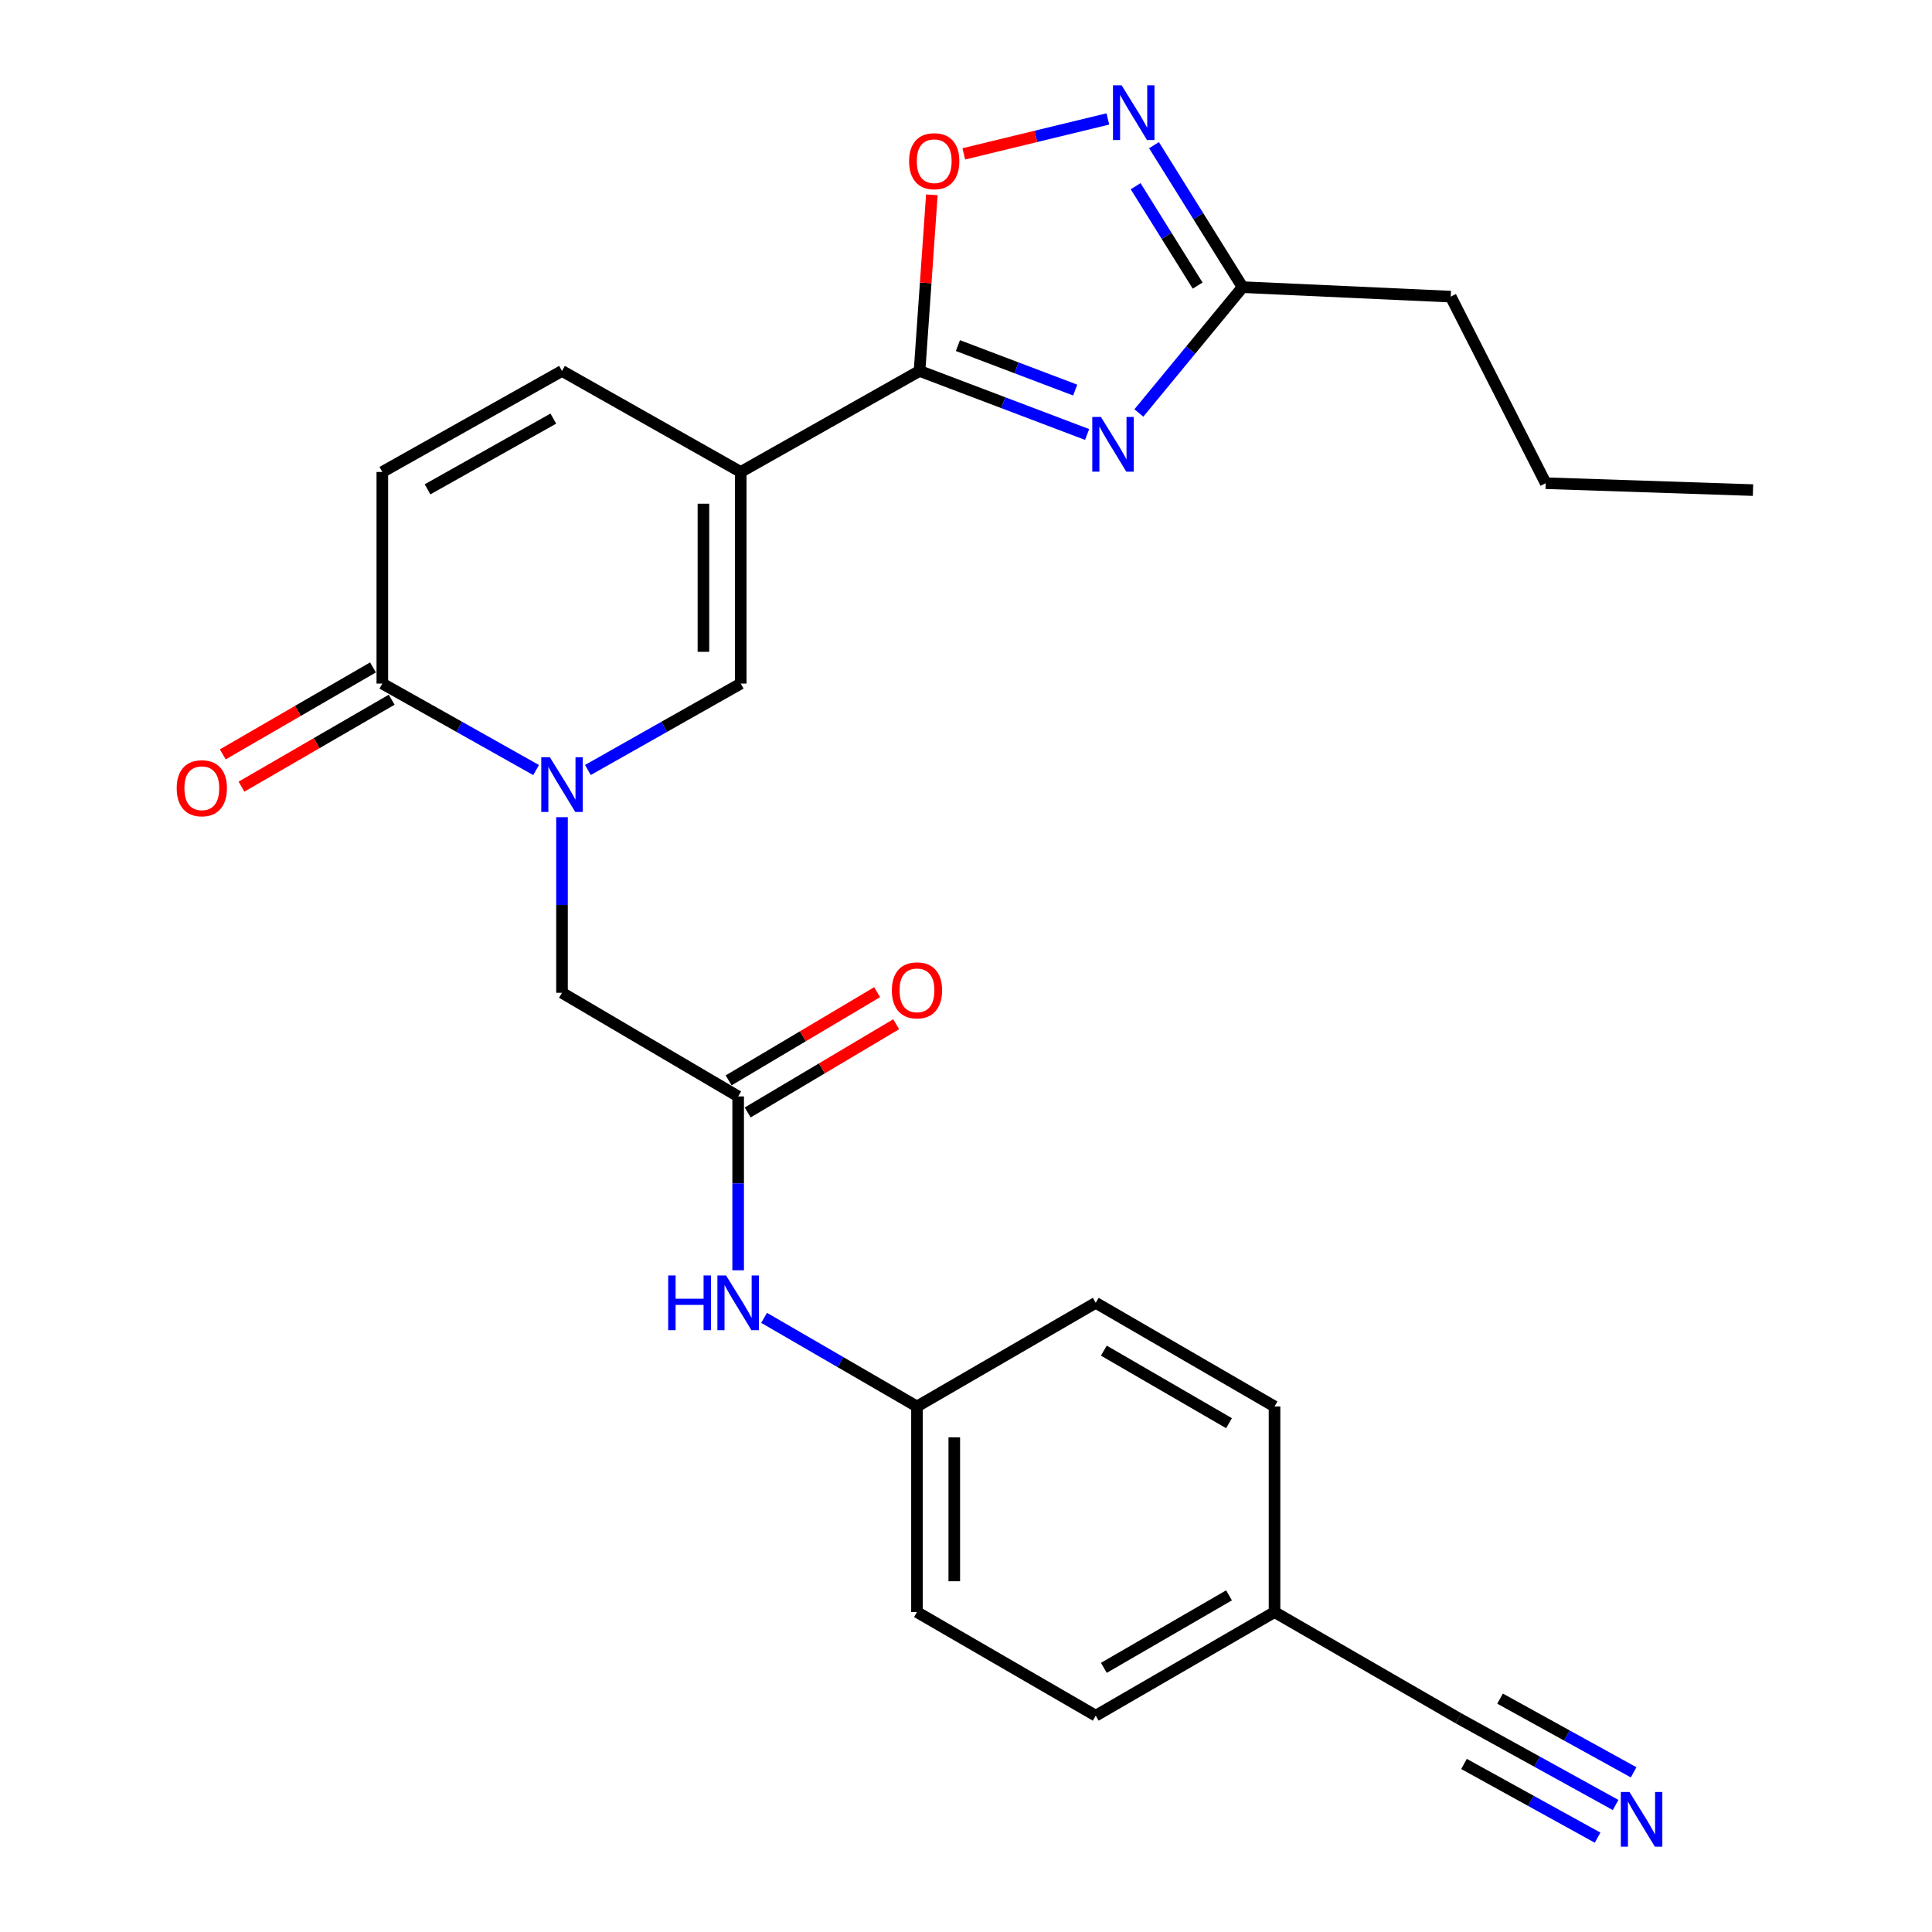 <?xml version='1.0' encoding='iso-8859-1'?>
<svg version='1.1' baseProfile='full'
              xmlns='http://www.w3.org/2000/svg'
                      xmlns:rdkit='http://www.rdkit.org/xml'
                      xmlns:xlink='http://www.w3.org/1999/xlink'
                  xml:space='preserve'
width='1000px' height='1000px' viewBox='0 0 1000 1000'>
<!-- END OF HEADER -->
<rect style='opacity:1.0;fill:#FFFFFF;stroke:none' width='1000' height='1000' x='0' y='0'> </rect>
<path class='bond-0' d='M 383.403,244.291 L 475.955,191.997' style='fill:none;fill-rule:evenodd;stroke:#000000;stroke-width:6px;stroke-linecap:butt;stroke-linejoin:miter;stroke-opacity:1' />
<path class='bond-3' d='M 383.403,244.291 L 383.403,353.813' style='fill:none;fill-rule:evenodd;stroke:#000000;stroke-width:6px;stroke-linecap:butt;stroke-linejoin:miter;stroke-opacity:1' />
<path class='bond-3' d='M 364.094,260.719 L 364.094,337.385' style='fill:none;fill-rule:evenodd;stroke:#000000;stroke-width:6px;stroke-linecap:butt;stroke-linejoin:miter;stroke-opacity:1' />
<path class='bond-8' d='M 383.403,244.291 L 290.893,191.997' style='fill:none;fill-rule:evenodd;stroke:#000000;stroke-width:6px;stroke-linecap:butt;stroke-linejoin:miter;stroke-opacity:1' />
<path class='bond-1' d='M 475.955,191.997 L 519.319,208.444' style='fill:none;fill-rule:evenodd;stroke:#000000;stroke-width:6px;stroke-linecap:butt;stroke-linejoin:miter;stroke-opacity:1' />
<path class='bond-1' d='M 519.319,208.444 L 562.684,224.892' style='fill:none;fill-rule:evenodd;stroke:#0000FF;stroke-width:6px;stroke-linecap:butt;stroke-linejoin:miter;stroke-opacity:1' />
<path class='bond-1' d='M 495.812,178.877 L 526.167,190.391' style='fill:none;fill-rule:evenodd;stroke:#000000;stroke-width:6px;stroke-linecap:butt;stroke-linejoin:miter;stroke-opacity:1' />
<path class='bond-1' d='M 526.167,190.391 L 556.522,201.904' style='fill:none;fill-rule:evenodd;stroke:#0000FF;stroke-width:6px;stroke-linecap:butt;stroke-linejoin:miter;stroke-opacity:1' />
<path class='bond-6' d='M 475.955,191.997 L 479.141,146.417' style='fill:none;fill-rule:evenodd;stroke:#000000;stroke-width:6px;stroke-linecap:butt;stroke-linejoin:miter;stroke-opacity:1' />
<path class='bond-6' d='M 479.141,146.417 L 482.327,100.837' style='fill:none;fill-rule:evenodd;stroke:#FF0000;stroke-width:6px;stroke-linecap:butt;stroke-linejoin:miter;stroke-opacity:1' />
<path class='bond-7' d='M 589.477,213.753 L 616.317,181.19' style='fill:none;fill-rule:evenodd;stroke:#0000FF;stroke-width:6px;stroke-linecap:butt;stroke-linejoin:miter;stroke-opacity:1' />
<path class='bond-7' d='M 616.317,181.19 L 643.156,148.628' style='fill:none;fill-rule:evenodd;stroke:#000000;stroke-width:6px;stroke-linecap:butt;stroke-linejoin:miter;stroke-opacity:1' />
<path class='bond-2' d='M 304.29,398.543 L 343.846,376.178' style='fill:none;fill-rule:evenodd;stroke:#0000FF;stroke-width:6px;stroke-linecap:butt;stroke-linejoin:miter;stroke-opacity:1' />
<path class='bond-2' d='M 343.846,376.178 L 383.403,353.813' style='fill:none;fill-rule:evenodd;stroke:#000000;stroke-width:6px;stroke-linecap:butt;stroke-linejoin:miter;stroke-opacity:1' />
<path class='bond-12' d='M 290.893,422.971 L 290.893,468.415' style='fill:none;fill-rule:evenodd;stroke:#0000FF;stroke-width:6px;stroke-linecap:butt;stroke-linejoin:miter;stroke-opacity:1' />
<path class='bond-12' d='M 290.893,468.415 L 290.893,513.859' style='fill:none;fill-rule:evenodd;stroke:#000000;stroke-width:6px;stroke-linecap:butt;stroke-linejoin:miter;stroke-opacity:1' />
<path class='bond-26' d='M 277.486,398.577 L 237.688,376.195' style='fill:none;fill-rule:evenodd;stroke:#0000FF;stroke-width:6px;stroke-linecap:butt;stroke-linejoin:miter;stroke-opacity:1' />
<path class='bond-26' d='M 237.688,376.195 L 197.89,353.813' style='fill:none;fill-rule:evenodd;stroke:#000000;stroke-width:6px;stroke-linecap:butt;stroke-linejoin:miter;stroke-opacity:1' />
<path class='bond-4' d='M 197.89,353.813 L 197.89,244.291' style='fill:none;fill-rule:evenodd;stroke:#000000;stroke-width:6px;stroke-linecap:butt;stroke-linejoin:miter;stroke-opacity:1' />
<path class='bond-15' d='M 193.053,345.458 L 154.187,367.961' style='fill:none;fill-rule:evenodd;stroke:#000000;stroke-width:6px;stroke-linecap:butt;stroke-linejoin:miter;stroke-opacity:1' />
<path class='bond-15' d='M 154.187,367.961 L 115.32,390.465' style='fill:none;fill-rule:evenodd;stroke:#FF0000;stroke-width:6px;stroke-linecap:butt;stroke-linejoin:miter;stroke-opacity:1' />
<path class='bond-15' d='M 202.728,362.168 L 163.861,384.671' style='fill:none;fill-rule:evenodd;stroke:#000000;stroke-width:6px;stroke-linecap:butt;stroke-linejoin:miter;stroke-opacity:1' />
<path class='bond-15' d='M 163.861,384.671 L 124.995,407.174' style='fill:none;fill-rule:evenodd;stroke:#FF0000;stroke-width:6px;stroke-linecap:butt;stroke-linejoin:miter;stroke-opacity:1' />
<path class='bond-5' d='M 573.421,61.565 L 536.141,70.603' style='fill:none;fill-rule:evenodd;stroke:#0000FF;stroke-width:6px;stroke-linecap:butt;stroke-linejoin:miter;stroke-opacity:1' />
<path class='bond-5' d='M 536.141,70.603 L 498.861,79.642' style='fill:none;fill-rule:evenodd;stroke:#FF0000;stroke-width:6px;stroke-linecap:butt;stroke-linejoin:miter;stroke-opacity:1' />
<path class='bond-27' d='M 597.311,75.138 L 620.234,111.883' style='fill:none;fill-rule:evenodd;stroke:#0000FF;stroke-width:6px;stroke-linecap:butt;stroke-linejoin:miter;stroke-opacity:1' />
<path class='bond-27' d='M 620.234,111.883 L 643.156,148.628' style='fill:none;fill-rule:evenodd;stroke:#000000;stroke-width:6px;stroke-linecap:butt;stroke-linejoin:miter;stroke-opacity:1' />
<path class='bond-27' d='M 587.806,96.381 L 603.851,122.103' style='fill:none;fill-rule:evenodd;stroke:#0000FF;stroke-width:6px;stroke-linecap:butt;stroke-linejoin:miter;stroke-opacity:1' />
<path class='bond-27' d='M 603.851,122.103 L 619.897,147.824' style='fill:none;fill-rule:evenodd;stroke:#000000;stroke-width:6px;stroke-linecap:butt;stroke-linejoin:miter;stroke-opacity:1' />
<path class='bond-23' d='M 643.156,148.628 L 750.898,153.541' style='fill:none;fill-rule:evenodd;stroke:#000000;stroke-width:6px;stroke-linecap:butt;stroke-linejoin:miter;stroke-opacity:1' />
<path class='bond-9' d='M 290.893,191.997 L 197.89,244.291' style='fill:none;fill-rule:evenodd;stroke:#000000;stroke-width:6px;stroke-linecap:butt;stroke-linejoin:miter;stroke-opacity:1' />
<path class='bond-9' d='M 286.406,216.671 L 221.304,253.277' style='fill:none;fill-rule:evenodd;stroke:#000000;stroke-width:6px;stroke-linecap:butt;stroke-linejoin:miter;stroke-opacity:1' />
<path class='bond-10' d='M 382.072,567.505 L 290.893,513.859' style='fill:none;fill-rule:evenodd;stroke:#000000;stroke-width:6px;stroke-linecap:butt;stroke-linejoin:miter;stroke-opacity:1' />
<path class='bond-14' d='M 382.072,567.505 L 382.072,612.504' style='fill:none;fill-rule:evenodd;stroke:#000000;stroke-width:6px;stroke-linecap:butt;stroke-linejoin:miter;stroke-opacity:1' />
<path class='bond-14' d='M 382.072,612.504 L 382.072,657.504' style='fill:none;fill-rule:evenodd;stroke:#0000FF;stroke-width:6px;stroke-linecap:butt;stroke-linejoin:miter;stroke-opacity:1' />
<path class='bond-16' d='M 387.004,575.805 L 425.434,552.973' style='fill:none;fill-rule:evenodd;stroke:#000000;stroke-width:6px;stroke-linecap:butt;stroke-linejoin:miter;stroke-opacity:1' />
<path class='bond-16' d='M 425.434,552.973 L 463.864,530.141' style='fill:none;fill-rule:evenodd;stroke:#FF0000;stroke-width:6px;stroke-linecap:butt;stroke-linejoin:miter;stroke-opacity:1' />
<path class='bond-16' d='M 377.141,559.205 L 415.572,536.373' style='fill:none;fill-rule:evenodd;stroke:#000000;stroke-width:6px;stroke-linecap:butt;stroke-linejoin:miter;stroke-opacity:1' />
<path class='bond-16' d='M 415.572,536.373 L 454.002,513.541' style='fill:none;fill-rule:evenodd;stroke:#FF0000;stroke-width:6px;stroke-linecap:butt;stroke-linejoin:miter;stroke-opacity:1' />
<path class='bond-11' d='M 836.236,934.263 L 795.567,911.82' style='fill:none;fill-rule:evenodd;stroke:#0000FF;stroke-width:6px;stroke-linecap:butt;stroke-linejoin:miter;stroke-opacity:1' />
<path class='bond-11' d='M 795.567,911.82 L 754.899,889.378' style='fill:none;fill-rule:evenodd;stroke:#000000;stroke-width:6px;stroke-linecap:butt;stroke-linejoin:miter;stroke-opacity:1' />
<path class='bond-11' d='M 845.565,917.357 L 810.997,898.281' style='fill:none;fill-rule:evenodd;stroke:#0000FF;stroke-width:6px;stroke-linecap:butt;stroke-linejoin:miter;stroke-opacity:1' />
<path class='bond-11' d='M 810.997,898.281 L 776.428,879.205' style='fill:none;fill-rule:evenodd;stroke:#000000;stroke-width:6px;stroke-linecap:butt;stroke-linejoin:miter;stroke-opacity:1' />
<path class='bond-11' d='M 826.907,951.168 L 792.339,932.092' style='fill:none;fill-rule:evenodd;stroke:#0000FF;stroke-width:6px;stroke-linecap:butt;stroke-linejoin:miter;stroke-opacity:1' />
<path class='bond-11' d='M 792.339,932.092 L 757.77,913.016' style='fill:none;fill-rule:evenodd;stroke:#000000;stroke-width:6px;stroke-linecap:butt;stroke-linejoin:miter;stroke-opacity:1' />
<path class='bond-13' d='M 754.899,889.378 L 659.697,834.413' style='fill:none;fill-rule:evenodd;stroke:#000000;stroke-width:6px;stroke-linecap:butt;stroke-linejoin:miter;stroke-opacity:1' />
<path class='bond-18' d='M 395.487,682.112 L 435.056,705.051' style='fill:none;fill-rule:evenodd;stroke:#0000FF;stroke-width:6px;stroke-linecap:butt;stroke-linejoin:miter;stroke-opacity:1' />
<path class='bond-18' d='M 435.056,705.051 L 474.625,727.991' style='fill:none;fill-rule:evenodd;stroke:#000000;stroke-width:6px;stroke-linecap:butt;stroke-linejoin:miter;stroke-opacity:1' />
<path class='bond-17' d='M 659.697,834.413 L 567.155,888.026' style='fill:none;fill-rule:evenodd;stroke:#000000;stroke-width:6px;stroke-linecap:butt;stroke-linejoin:miter;stroke-opacity:1' />
<path class='bond-17' d='M 636.137,825.748 L 571.357,863.277' style='fill:none;fill-rule:evenodd;stroke:#000000;stroke-width:6px;stroke-linecap:butt;stroke-linejoin:miter;stroke-opacity:1' />
<path class='bond-28' d='M 659.697,834.413 L 659.697,727.991' style='fill:none;fill-rule:evenodd;stroke:#000000;stroke-width:6px;stroke-linecap:butt;stroke-linejoin:miter;stroke-opacity:1' />
<path class='bond-21' d='M 474.625,727.991 L 567.155,674.335' style='fill:none;fill-rule:evenodd;stroke:#000000;stroke-width:6px;stroke-linecap:butt;stroke-linejoin:miter;stroke-opacity:1' />
<path class='bond-22' d='M 474.625,727.991 L 474.625,834.413' style='fill:none;fill-rule:evenodd;stroke:#000000;stroke-width:6px;stroke-linecap:butt;stroke-linejoin:miter;stroke-opacity:1' />
<path class='bond-22' d='M 493.933,743.954 L 493.933,818.45' style='fill:none;fill-rule:evenodd;stroke:#000000;stroke-width:6px;stroke-linecap:butt;stroke-linejoin:miter;stroke-opacity:1' />
<path class='bond-19' d='M 567.155,888.026 L 474.625,834.413' style='fill:none;fill-rule:evenodd;stroke:#000000;stroke-width:6px;stroke-linecap:butt;stroke-linejoin:miter;stroke-opacity:1' />
<path class='bond-20' d='M 659.697,727.991 L 567.155,674.335' style='fill:none;fill-rule:evenodd;stroke:#000000;stroke-width:6px;stroke-linecap:butt;stroke-linejoin:miter;stroke-opacity:1' />
<path class='bond-20' d='M 636.131,736.646 L 571.352,699.087' style='fill:none;fill-rule:evenodd;stroke:#000000;stroke-width:6px;stroke-linecap:butt;stroke-linejoin:miter;stroke-opacity:1' />
<path class='bond-24' d='M 750.898,153.541 L 800.059,250.105' style='fill:none;fill-rule:evenodd;stroke:#000000;stroke-width:6px;stroke-linecap:butt;stroke-linejoin:miter;stroke-opacity:1' />
<path class='bond-25' d='M 800.059,250.105 L 907.35,253.677' style='fill:none;fill-rule:evenodd;stroke:#000000;stroke-width:6px;stroke-linecap:butt;stroke-linejoin:miter;stroke-opacity:1' />
<path  class='atom-2' d='M 569.842 215.821
L 579.122 230.821
Q 580.042 232.301, 581.522 234.981
Q 583.002 237.661, 583.082 237.821
L 583.082 215.821
L 586.842 215.821
L 586.842 244.141
L 582.962 244.141
L 573.002 227.741
Q 571.842 225.821, 570.602 223.621
Q 569.402 221.421, 569.042 220.741
L 569.042 244.141
L 565.362 244.141
L 565.362 215.821
L 569.842 215.821
' fill='#0000FF'/>
<path  class='atom-3' d='M 284.633 391.958
L 293.913 406.958
Q 294.833 408.438, 296.313 411.118
Q 297.793 413.798, 297.873 413.958
L 297.873 391.958
L 301.633 391.958
L 301.633 420.278
L 297.753 420.278
L 287.793 403.878
Q 286.633 401.958, 285.393 399.758
Q 284.193 397.558, 283.833 396.878
L 283.833 420.278
L 280.153 420.278
L 280.153 391.958
L 284.633 391.958
' fill='#0000FF'/>
<path  class='atom-6' d='M 580.558 44.157
L 589.838 59.157
Q 590.758 60.637, 592.238 63.317
Q 593.718 65.997, 593.798 66.157
L 593.798 44.157
L 597.558 44.157
L 597.558 72.477
L 593.678 72.477
L 583.718 56.077
Q 582.558 54.157, 581.318 51.957
Q 580.118 49.757, 579.758 49.077
L 579.758 72.477
L 576.078 72.477
L 576.078 44.157
L 580.558 44.157
' fill='#0000FF'/>
<path  class='atom-7' d='M 470.549 83.434
Q 470.549 76.634, 473.909 72.834
Q 477.269 69.034, 483.549 69.034
Q 489.829 69.034, 493.189 72.834
Q 496.549 76.634, 496.549 83.434
Q 496.549 90.314, 493.149 94.234
Q 489.749 98.114, 483.549 98.114
Q 477.309 98.114, 473.909 94.234
Q 470.549 90.354, 470.549 83.434
M 483.549 94.914
Q 487.869 94.914, 490.189 92.034
Q 492.549 89.114, 492.549 83.434
Q 492.549 77.874, 490.189 75.074
Q 487.869 72.234, 483.549 72.234
Q 479.229 72.234, 476.869 75.034
Q 474.549 77.834, 474.549 83.434
Q 474.549 89.154, 476.869 92.034
Q 479.229 94.914, 483.549 94.914
' fill='#FF0000'/>
<path  class='atom-12' d='M 843.422 927.523
L 852.702 942.523
Q 853.622 944.003, 855.102 946.683
Q 856.582 949.363, 856.662 949.523
L 856.662 927.523
L 860.422 927.523
L 860.422 955.843
L 856.542 955.843
L 846.582 939.443
Q 845.422 937.523, 844.182 935.323
Q 842.982 933.123, 842.622 932.443
L 842.622 955.843
L 838.942 955.843
L 838.942 927.523
L 843.422 927.523
' fill='#0000FF'/>
<path  class='atom-15' d='M 345.852 660.175
L 349.692 660.175
L 349.692 672.215
L 364.172 672.215
L 364.172 660.175
L 368.012 660.175
L 368.012 688.495
L 364.172 688.495
L 364.172 675.415
L 349.692 675.415
L 349.692 688.495
L 345.852 688.495
L 345.852 660.175
' fill='#0000FF'/>
<path  class='atom-15' d='M 375.812 660.175
L 385.092 675.175
Q 386.012 676.655, 387.492 679.335
Q 388.972 682.015, 389.052 682.175
L 389.052 660.175
L 392.812 660.175
L 392.812 688.495
L 388.932 688.495
L 378.972 672.095
Q 377.812 670.175, 376.572 667.975
Q 375.372 665.775, 375.012 665.095
L 375.012 688.495
L 371.332 688.495
L 371.332 660.175
L 375.812 660.175
' fill='#0000FF'/>
<path  class='atom-16' d='M 91.459 407.989
Q 91.459 401.189, 94.819 397.389
Q 98.179 393.589, 104.459 393.589
Q 110.739 393.589, 114.099 397.389
Q 117.459 401.189, 117.459 407.989
Q 117.459 414.869, 114.059 418.789
Q 110.659 422.669, 104.459 422.669
Q 98.219 422.669, 94.819 418.789
Q 91.459 414.909, 91.459 407.989
M 104.459 419.469
Q 108.779 419.469, 111.099 416.589
Q 113.459 413.669, 113.459 407.989
Q 113.459 402.429, 111.099 399.629
Q 108.779 396.789, 104.459 396.789
Q 100.139 396.789, 97.779 399.589
Q 95.459 402.389, 95.459 407.989
Q 95.459 413.709, 97.779 416.589
Q 100.139 419.469, 104.459 419.469
' fill='#FF0000'/>
<path  class='atom-17' d='M 461.625 512.598
Q 461.625 505.798, 464.985 501.998
Q 468.345 498.198, 474.625 498.198
Q 480.905 498.198, 484.265 501.998
Q 487.625 505.798, 487.625 512.598
Q 487.625 519.478, 484.225 523.398
Q 480.825 527.278, 474.625 527.278
Q 468.385 527.278, 464.985 523.398
Q 461.625 519.518, 461.625 512.598
M 474.625 524.078
Q 478.945 524.078, 481.265 521.198
Q 483.625 518.278, 483.625 512.598
Q 483.625 507.038, 481.265 504.238
Q 478.945 501.398, 474.625 501.398
Q 470.305 501.398, 467.945 504.198
Q 465.625 506.998, 465.625 512.598
Q 465.625 518.318, 467.945 521.198
Q 470.305 524.078, 474.625 524.078
' fill='#FF0000'/>
</svg>
